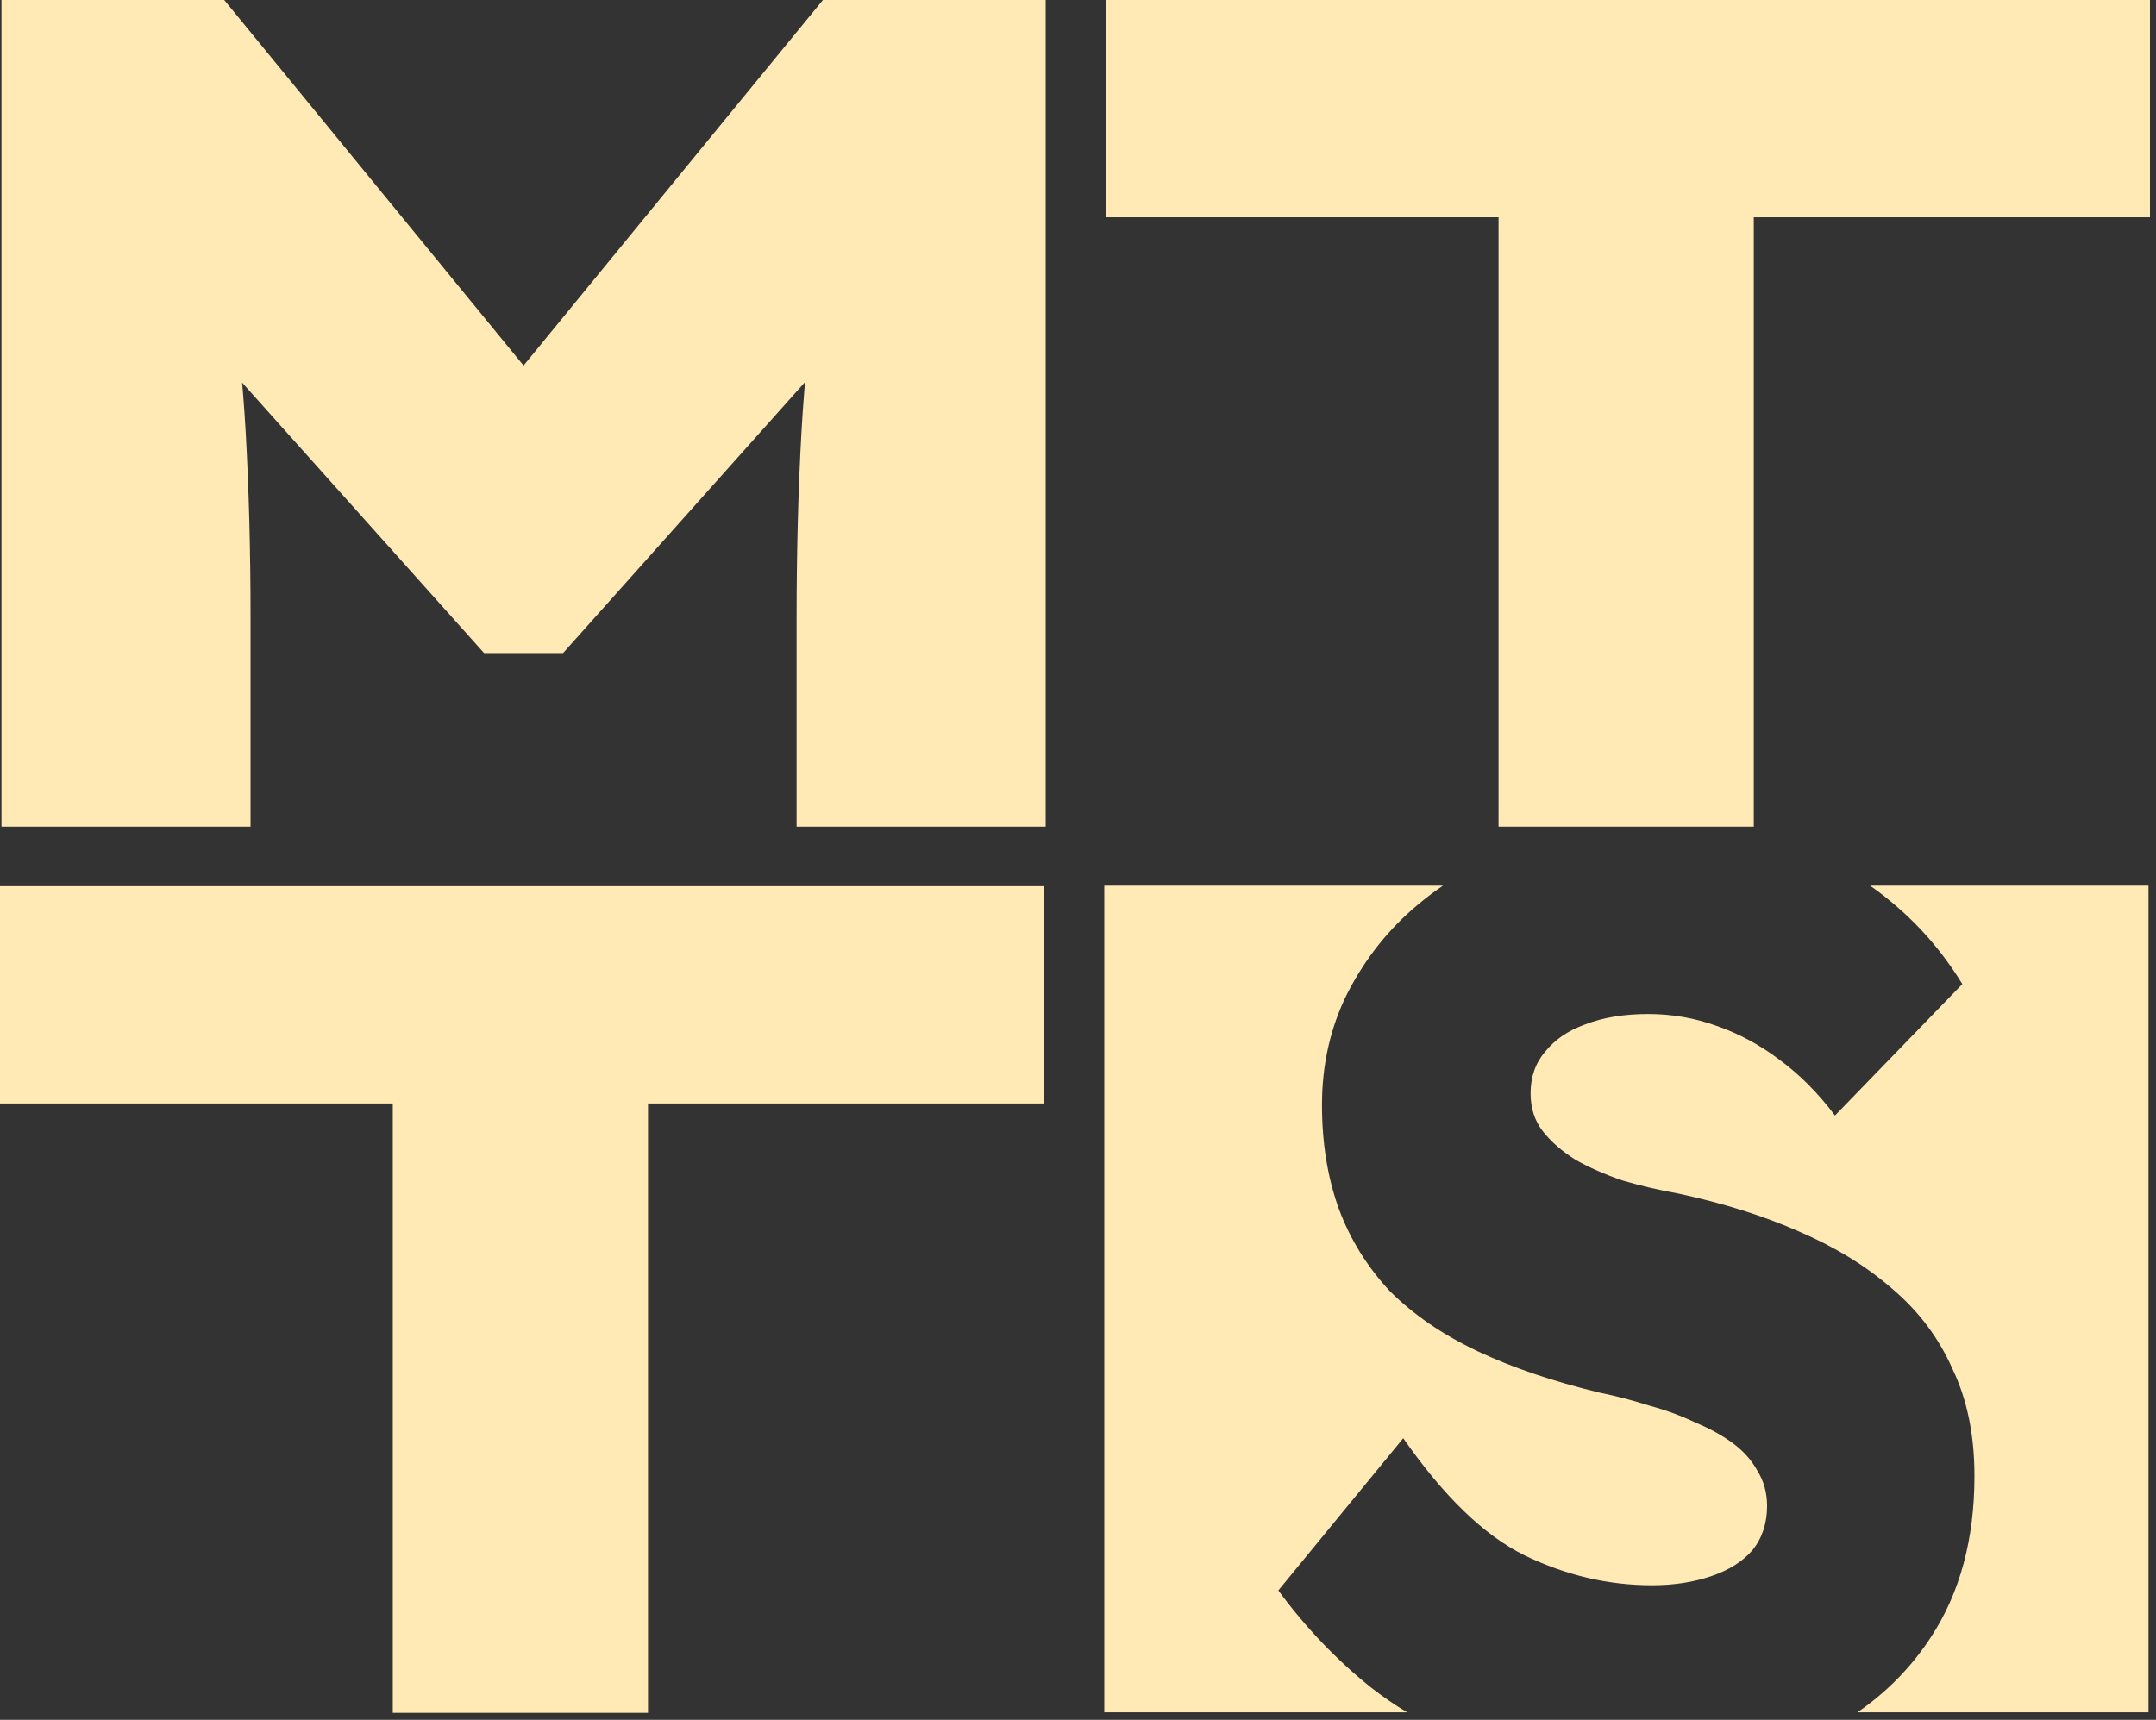 <?xml version="1.0" encoding="UTF-8"?> <svg xmlns="http://www.w3.org/2000/svg" width="287" height="229" viewBox="0 0 287 229" fill="none"><rect x="0" y="0" width="287" height="229" fill="#333333" stroke="none"/><path d="M0.196 110.069V0H29.845L80.695 62.11H58.697L109.547 0H139.196V110.069H106.04V82.237C106.04 73.537 106.253 65.36 106.678 57.708C107.103 50.055 107.953 42.245 109.228 34.279L112.576 44.814L74.957 86.954H64.436L26.179 44.185L30.164 34.279C31.439 42.245 32.289 50.055 32.715 57.708C33.14 65.36 33.352 73.537 33.352 82.237V110.069H0.196Z" fill="#FFEAB6"></path><path d="M52.285 228.069V146.932H0L0 118H139V146.932H86.261V228.069H52.285Z" fill="#FFEAB6"></path><path d="M199.481 110.069V28.932H147.196L147.196 0H286.196V28.932H233.457V110.069H199.481Z" fill="#FFEAB6"></path><path fill-rule="evenodd" clip-rule="evenodd" d="M187.302 228C185.665 227.009 184.098 225.933 182.598 224.772C177.97 221.076 173.826 216.744 170.167 211.777L186.795 191.505C192.177 199.244 197.557 204.443 202.939 207.099C208.428 209.756 214.078 211.084 219.89 211.084C222.796 211.084 225.433 210.68 227.801 209.871C230.168 209.063 231.999 207.907 233.29 206.406C234.582 204.789 235.227 202.825 235.227 200.515C235.227 198.782 234.796 197.223 233.935 195.837C233.182 194.451 232.106 193.237 230.707 192.198C229.307 191.159 227.639 190.234 225.702 189.426C223.765 188.501 221.72 187.751 219.567 187.173C217.415 186.48 215.209 185.902 212.949 185.441C206.706 183.939 201.271 182.091 196.643 179.896C192.015 177.701 188.14 175.045 185.019 171.926C182.006 168.691 179.745 165.053 178.239 161.009C176.732 156.851 175.978 152.231 175.978 147.148C175.978 141.719 177.109 136.752 179.368 132.247C181.737 127.626 184.857 123.699 188.732 120.465C189.807 119.561 190.923 118.717 192.084 117.931H147V228H187.302ZM247.256 228C251.191 225.293 254.445 221.965 257.022 218.015C260.896 212.124 262.833 204.962 262.833 196.529C262.833 191.101 261.865 186.364 259.927 182.322C258.098 178.164 255.407 174.582 251.855 171.579C248.411 168.576 244.268 166.035 239.424 163.955C234.689 161.876 229.361 160.201 223.442 158.931C220.859 158.468 218.383 157.89 216.016 157.198C213.648 156.389 211.549 155.465 209.72 154.426C207.89 153.27 206.437 151.999 205.361 150.613C204.284 149.227 203.746 147.553 203.746 145.589C203.746 143.394 204.392 141.546 205.683 140.044C206.975 138.427 208.751 137.214 211.011 136.406C213.379 135.481 216.177 135.02 219.406 135.02C222.527 135.02 225.54 135.539 228.446 136.579C231.46 137.618 234.259 139.12 236.841 141.084C239.532 143.048 242.007 145.531 244.268 148.535L261.219 131.034C258.528 126.645 255.245 122.891 251.371 119.772C250.591 119.126 249.777 118.512 248.927 117.931H286V228H247.256Z" fill="#FFEAB6"></path></svg> 